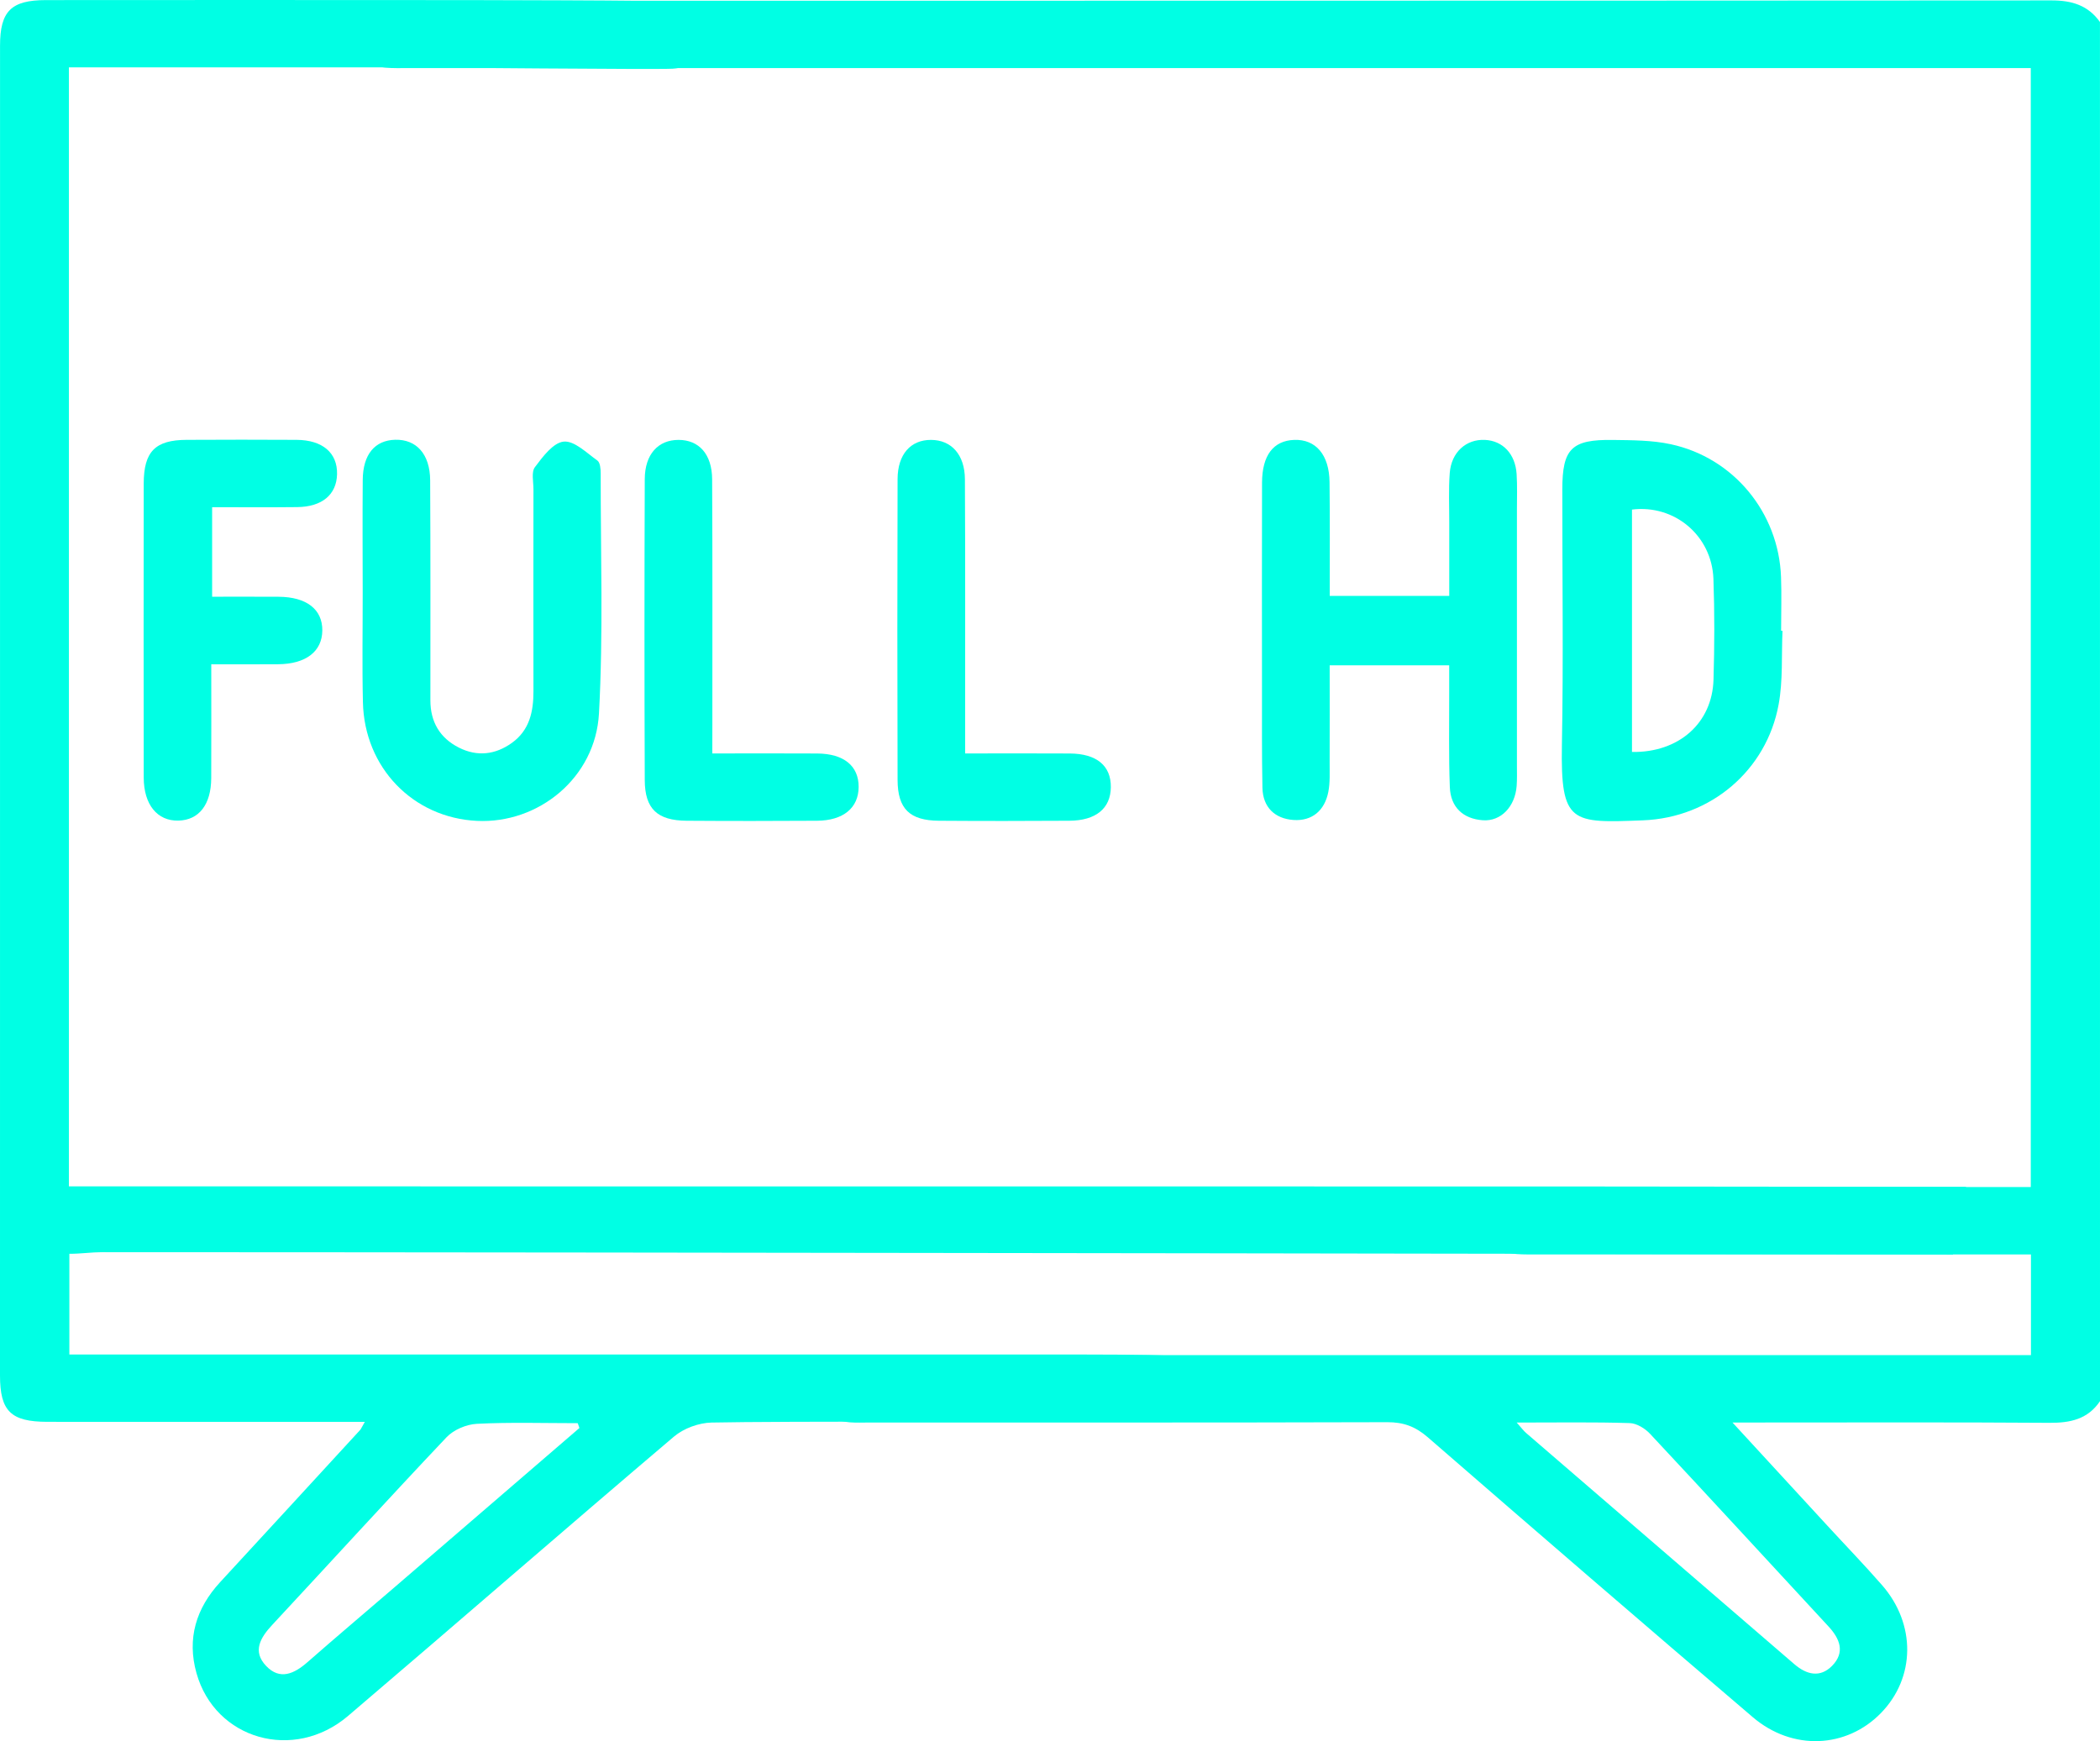 <svg width="205" height="170" viewBox="0 0 205 170" fill="none" xmlns="http://www.w3.org/2000/svg">
<path d="M205 136.806C203.808 138.573 202.096 138.933 200.068 138.92C190.702 138.854 181.336 138.889 171.97 138.889C171.204 138.889 170.443 138.889 169.123 138.889C172.471 142.532 175.419 145.741 178.371 148.944C180.153 150.883 181.983 152.777 183.716 154.759C187.051 158.569 186.985 163.803 183.615 167.258C180.249 170.708 174.983 170.967 171.108 167.662C160.483 158.595 149.907 149.472 139.358 140.313C138.165 139.28 137 138.854 135.429 138.858C118.597 138.907 101.77 138.889 84.938 138.889C84.278 138.889 83.618 138.924 82.963 138.872C80.921 138.713 79.527 137.373 79.509 135.593C79.492 133.734 80.943 132.407 83.13 132.319C83.86 132.288 84.595 132.31 85.325 132.31C121.985 132.31 158.644 132.31 195.308 132.31C196.245 132.31 197.182 132.31 198.26 132.31C198.26 129.005 198.26 125.898 198.26 122.479C197.411 122.479 196.558 122.479 195.704 122.479C180.557 122.479 165.41 122.479 150.264 122.479C149.533 122.479 148.799 122.496 148.068 122.444C146.159 122.299 145.081 121.139 145.006 119.337C144.927 117.508 146.001 116.317 147.839 116.001C148.623 115.869 149.441 115.904 150.246 115.904C165.318 115.9 180.395 115.9 195.467 115.9C196.342 115.9 197.213 115.9 198.243 115.9C198.243 79.484 198.243 43.201 198.243 6.645C197.266 6.645 196.338 6.645 195.409 6.645C143.603 6.645 91.796 6.645 39.986 6.645C39.18 6.645 38.371 6.68 37.575 6.597C35.793 6.403 34.781 5.327 34.662 3.586C34.544 1.828 35.476 0.659 37.192 0.242C37.891 0.07 38.639 0.075 39.37 0.075C93.006 0.066 146.643 0.075 200.28 0.04C202.255 0.04 203.839 0.519 204.996 2.149C205 47.033 205 91.922 205 136.806ZM148.059 138.894C148.592 139.496 148.75 139.715 148.953 139.891C157.685 147.424 166.418 154.948 175.151 162.476C176.352 163.513 177.676 163.843 178.855 162.639C180.139 161.325 179.611 160.002 178.485 158.789C172.683 152.522 166.911 146.233 161.081 139.997C160.589 139.469 159.77 138.964 159.089 138.946C155.596 138.836 152.094 138.894 148.059 138.894Z" fill="#00FFE4"/>
<path d="M35.613 138.828C34.363 138.828 33.435 138.828 32.507 138.828C23.211 138.828 13.919 138.832 4.624 138.823C1.06 138.819 0 137.782 0 134.297C0 91.021 0 47.741 0.004 4.465C0.004 1.095 1.082 0.013 4.479 0.009C17.43 -0.004 30.382 0 43.338 0.009C43.989 0.009 65.981 0.022 66.606 0.189C68.317 0.646 70.244 1.859 70.09 3.586C69.936 5.292 67.455 6.601 65.66 6.707C64.054 6.803 41.56 6.579 39.95 6.579C29.704 6.584 19.458 6.579 9.217 6.579C8.429 6.579 7.642 6.579 6.727 6.579C6.727 43.03 6.727 79.252 6.727 115.834C7.721 115.834 8.706 115.834 9.692 115.834C57.403 115.834 105.118 115.834 152.828 115.843C153.774 115.843 191.925 115.883 191.925 115.883L190.645 122.479C190.645 122.479 57.561 122.259 9.925 122.259C8.983 122.259 7.884 122.418 6.771 122.418C6.771 125.674 6.771 128.773 6.771 132.249C7.62 132.249 8.53 132.249 9.441 132.249C35.199 132.249 60.957 132.249 86.72 132.249C87.305 132.249 104.554 132.249 105.14 132.249C128.17 132.249 113.393 133.431 113.349 135.576C113.305 137.698 112.333 138.788 109.504 138.797C103.208 138.81 75.757 138.753 69.465 138.894C68.22 138.92 66.738 139.461 65.792 140.265C55.141 149.305 44.609 158.481 33.976 167.539C28.684 172.048 20.998 169.838 19.181 163.36C18.235 159.989 19.137 157.027 21.5 154.465C26.066 149.52 30.61 144.563 35.164 139.61C35.252 139.5 35.305 139.36 35.613 138.828ZM56.562 139.426C56.509 139.267 56.457 139.109 56.399 138.955C53.113 138.955 49.822 138.85 46.549 139.017C45.529 139.07 44.284 139.597 43.589 140.331C37.861 146.383 32.252 152.548 26.576 158.648C25.415 159.897 24.619 161.228 25.978 162.657C27.329 164.08 28.723 163.421 30.017 162.287C32.819 159.831 35.67 157.422 38.494 154.992C44.517 149.806 50.539 144.616 56.562 139.426Z" fill="#00FFE4"/>
<path d="M129.807 58.183C133.832 58.183 137.466 58.183 141.474 58.183C141.474 55.744 141.469 53.375 141.474 51.002C141.478 49.393 141.399 47.78 141.522 46.185C141.68 44.146 143.128 42.863 144.958 42.95C146.7 43.034 147.923 44.313 148.051 46.286C148.125 47.451 148.081 48.62 148.081 49.789C148.081 58.113 148.081 66.441 148.081 74.765C148.081 75.424 148.103 76.083 148.055 76.733C147.901 78.759 146.524 80.214 144.751 80.087C142.807 79.946 141.606 78.799 141.531 76.856C141.412 73.793 141.478 70.726 141.469 67.658C141.465 66.801 141.469 65.944 141.469 64.96C137.554 64.96 133.858 64.96 129.802 64.96C129.802 68.128 129.811 71.306 129.798 74.483C129.793 75.428 129.851 76.399 129.67 77.318C129.314 79.133 128.091 80.188 126.261 80.06C124.461 79.933 123.278 78.83 123.238 76.918C123.172 73.635 123.199 70.348 123.194 67.061C123.19 60.416 123.181 53.771 123.199 47.126C123.208 44.454 124.307 43.025 126.336 42.95C128.443 42.871 129.767 44.41 129.789 47.09C129.833 50.725 129.807 54.359 129.807 58.183Z" fill="#00FFE4"/>
<path d="M174.007 61.589C173.897 63.988 174.06 66.441 173.628 68.783C172.449 75.208 167.007 79.845 160.378 80.095C153.405 80.359 152.331 80.46 152.472 72.721C152.626 64.406 152.503 56.091 152.512 47.772C152.516 43.803 153.409 42.898 157.443 42.955C159.331 42.981 161.262 42.977 163.092 43.372C169.238 44.691 173.633 50.057 173.862 56.333C173.928 58.082 173.87 59.835 173.87 61.584C173.923 61.589 173.963 61.589 174.007 61.589ZM159.313 49.754C159.313 57.638 159.313 65.531 159.313 73.42C163.888 73.494 167.148 70.598 167.271 66.357C167.368 63.079 167.381 59.791 167.263 56.517C167.104 52.289 163.462 49.239 159.313 49.754Z" fill="#00FFE4"/>
<path d="M35.406 57.818C35.401 54.161 35.379 50.509 35.41 46.853C35.432 44.37 36.585 42.99 38.578 42.937C40.65 42.884 41.974 44.339 41.992 46.888C42.031 54.052 42.014 61.215 42.014 68.379C42.014 70.479 42.933 72.048 44.794 72.993C46.584 73.899 48.357 73.692 49.972 72.532C51.692 71.297 52.079 69.477 52.075 67.491C52.062 60.912 52.071 54.333 52.075 47.758C52.075 47.029 51.855 46.093 52.216 45.614C52.977 44.598 53.997 43.223 55.027 43.117C56.061 43.012 57.27 44.221 58.318 44.968C58.586 45.161 58.639 45.781 58.639 46.207C58.63 54.025 58.898 61.861 58.471 69.658C58.128 75.938 52.572 80.438 46.562 80.148C40.32 79.849 35.564 74.945 35.428 68.559C35.344 64.981 35.41 61.4 35.406 57.818Z" fill="#00FFE4"/>
<path d="M20.708 49.521C20.708 52.514 20.708 55.194 20.708 58.262C22.877 58.262 25.032 58.253 27.188 58.266C29.92 58.279 31.482 59.492 31.464 61.554C31.451 63.606 29.858 64.837 27.148 64.854C25.05 64.872 22.951 64.859 20.624 64.859C20.624 68.717 20.637 72.347 20.62 75.977C20.607 78.562 19.423 80.069 17.421 80.122C15.358 80.174 14.034 78.57 14.03 75.912C14.016 66.348 14.016 56.785 14.03 47.218C14.034 44.089 15.151 42.959 18.213 42.946C21.794 42.928 25.375 42.924 28.956 42.946C31.499 42.964 32.951 44.221 32.903 46.304C32.854 48.294 31.442 49.486 29.014 49.512C26.326 49.543 23.629 49.521 20.708 49.521Z" fill="#00FFE4"/>
<path d="M69.536 73.565C73.201 73.565 76.491 73.547 79.777 73.569C82.377 73.587 83.829 74.782 83.82 76.834C83.812 78.878 82.329 80.117 79.76 80.135C75.514 80.161 71.273 80.166 67.028 80.135C64.173 80.113 62.95 78.984 62.941 76.166C62.902 66.37 62.906 56.579 62.941 46.783C62.95 44.348 64.248 42.95 66.241 42.95C68.229 42.95 69.505 44.344 69.518 46.791C69.562 54.759 69.536 62.727 69.54 70.691C69.536 71.552 69.536 72.418 69.536 73.565Z" fill="#00FFE4"/>
<path d="M94.216 73.565C97.881 73.565 101.163 73.547 104.44 73.569C107.058 73.587 108.461 74.764 108.439 76.856C108.417 78.931 106.987 80.122 104.379 80.135C100.138 80.161 95.897 80.166 91.656 80.135C88.809 80.113 87.63 78.979 87.621 76.149C87.591 66.357 87.591 56.57 87.621 46.778C87.63 44.348 88.902 42.942 90.89 42.95C92.865 42.959 94.181 44.379 94.194 46.791C94.238 54.755 94.212 62.718 94.216 70.682C94.216 71.543 94.216 72.404 94.216 73.565Z" fill="#00FFE4"/>
</svg>

